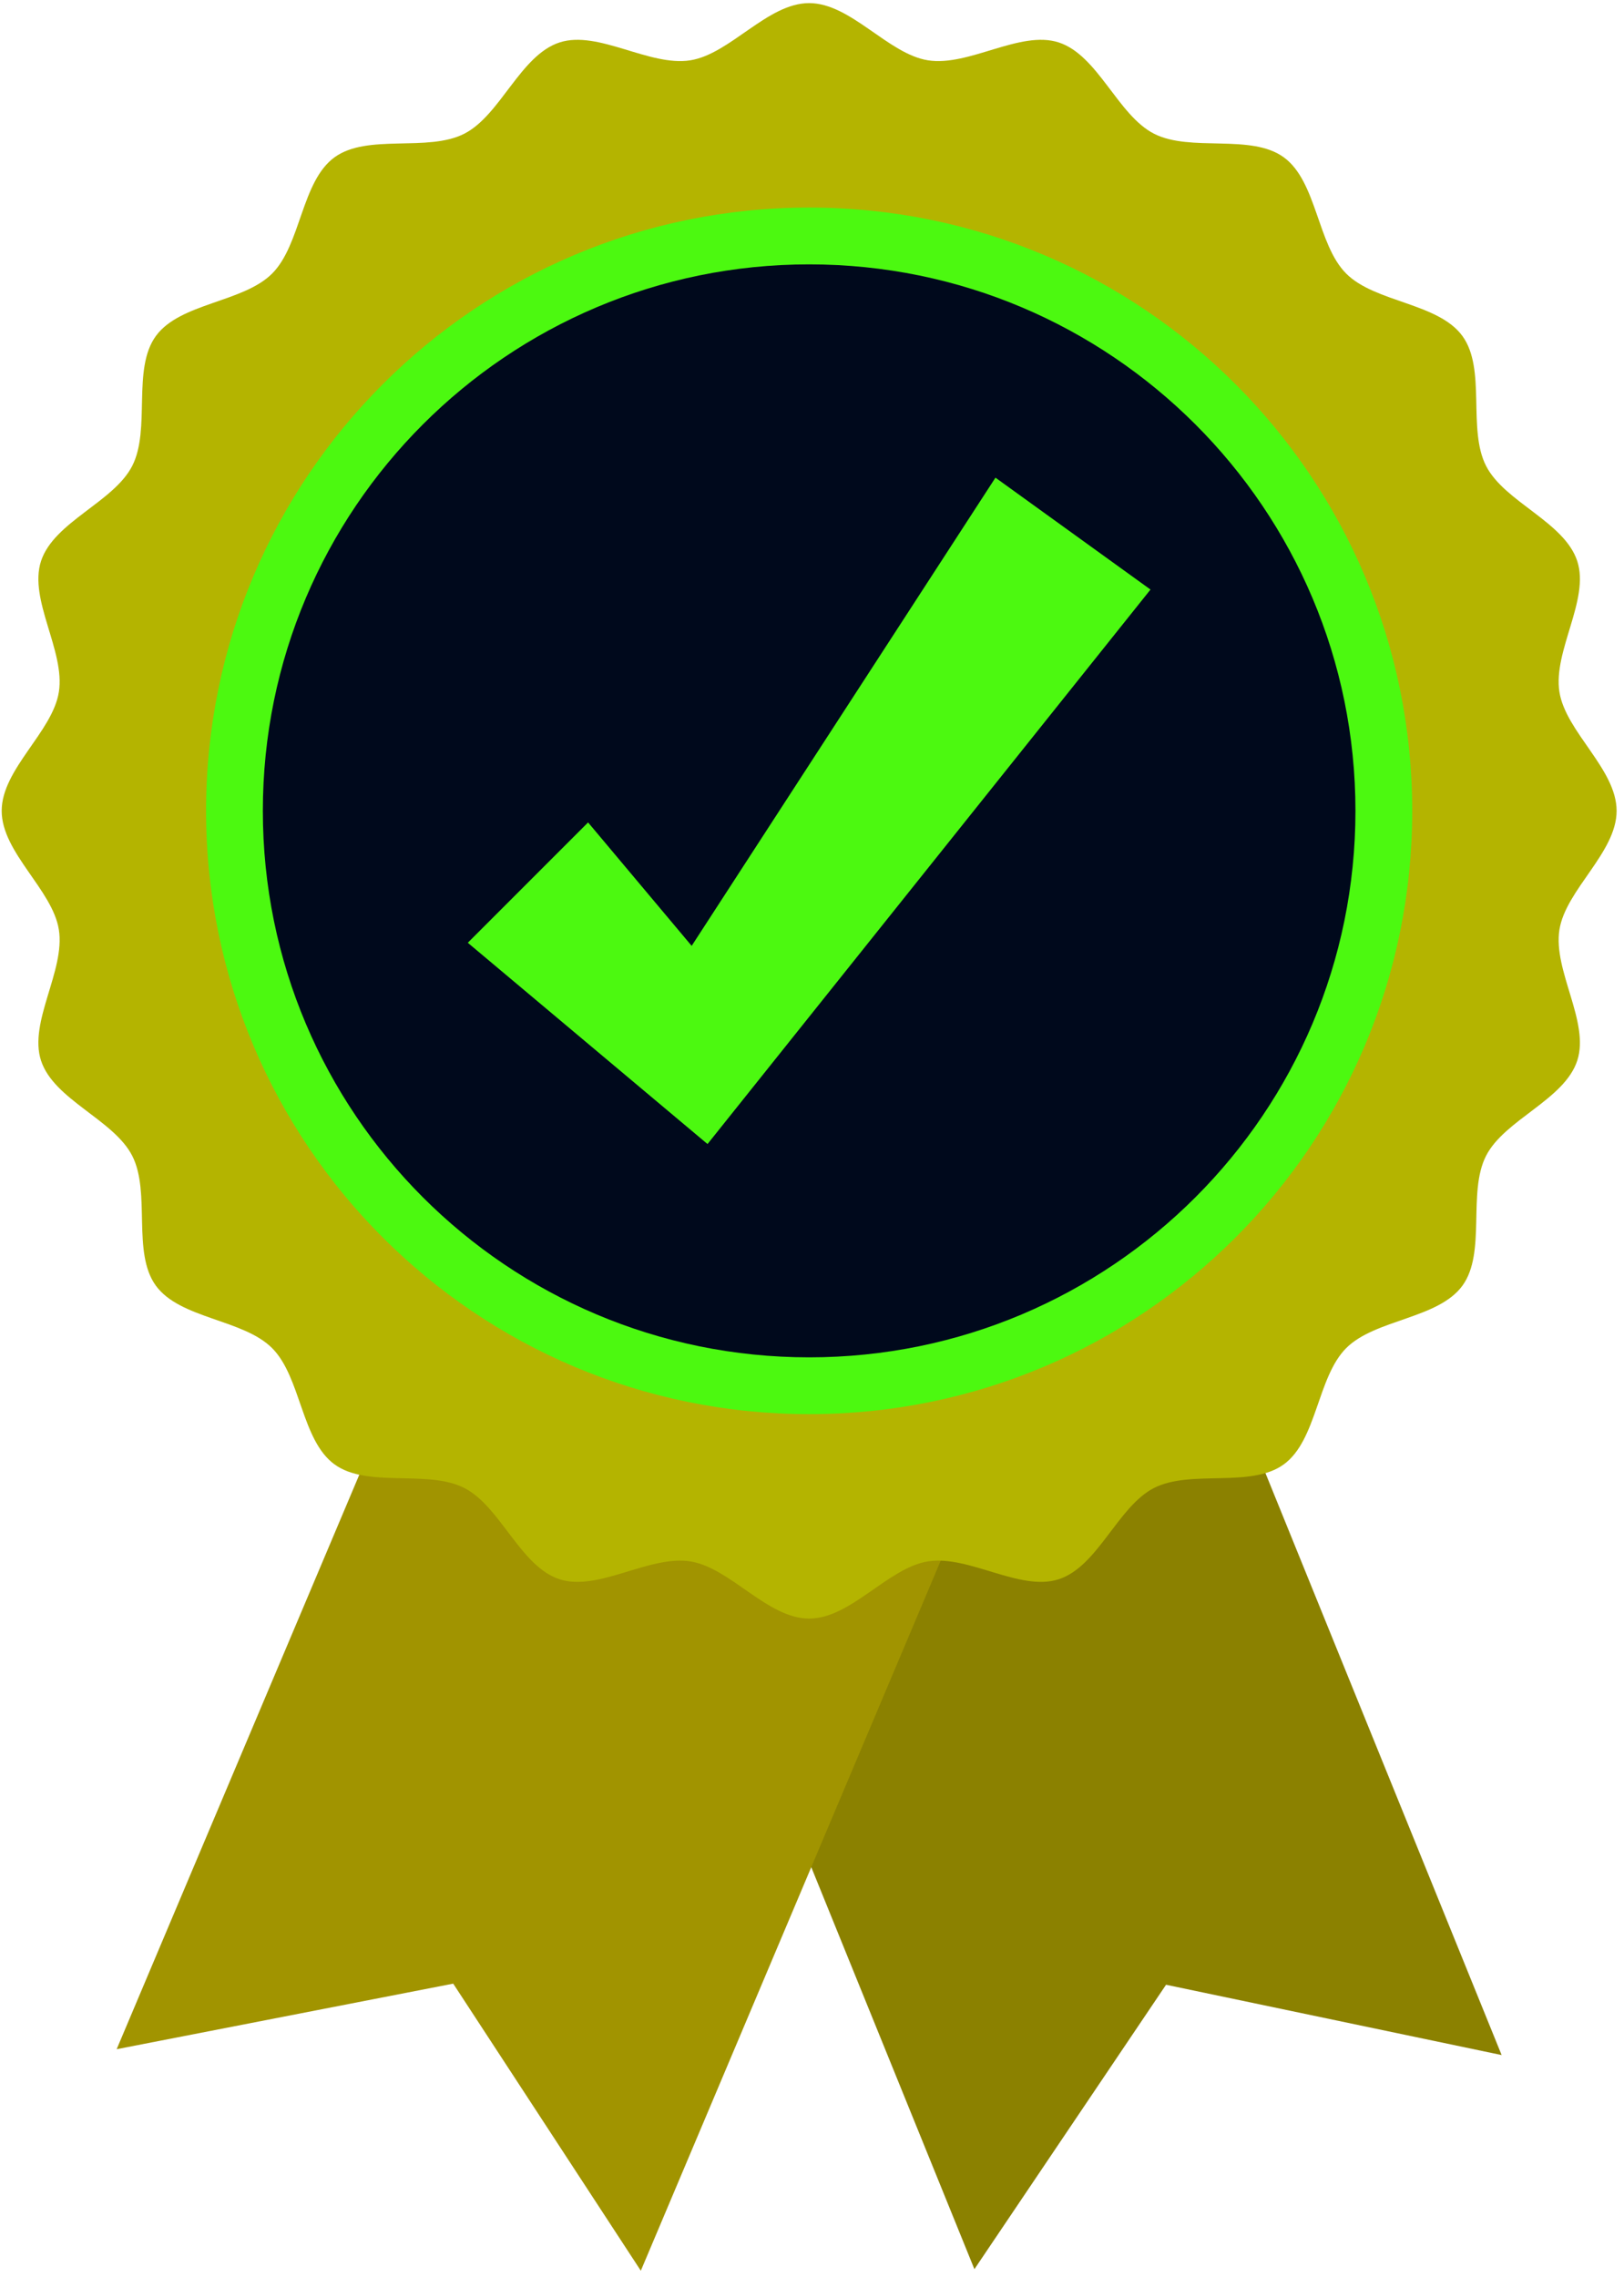<svg viewBox="0 0 142 199" fill="none" xmlns="http://www.w3.org/2000/svg">
    <path
        d="M105.157 115.232L131.3 179.628L101.892 173.469L101.995 173.427L85.201 198.342L59.058 133.948L105.157 115.232Z"
        fill="#8B8100" />
    <path
        d="M83.08 134.459L56.032 198.479L39.592 173.33L39.693 173.373L10.201 179.116L37.25 115.096L83.08 134.459Z"
        fill="#A19400" />
    <path
        d="M141.354 70.875C141.354 74.521 136.902 77.775 136.353 81.269C135.789 84.853 139.013 89.319 137.915 92.698C136.799 96.135 131.558 97.853 129.938 101.029C128.299 104.237 129.977 109.486 127.873 112.377C125.758 115.282 120.245 115.299 117.71 117.834C115.176 120.37 115.158 125.883 112.253 127.997C109.362 130.101 104.113 128.423 100.905 130.061C97.729 131.682 96.011 136.924 92.573 138.039C89.196 139.136 84.73 135.914 81.144 136.477C77.652 137.026 74.397 141.478 70.75 141.478C67.104 141.478 63.849 137.026 60.357 136.477C56.771 135.914 52.306 139.136 48.928 138.039C45.49 136.924 43.772 131.682 40.596 130.061C37.388 128.423 32.139 130.101 29.248 127.997C26.343 125.883 26.326 120.368 23.791 117.834C21.256 115.299 15.742 115.282 13.628 112.377C11.524 109.486 13.201 104.237 11.563 101.029C9.943 97.853 4.702 96.135 3.585 92.698C2.489 89.319 5.711 84.853 5.148 81.269C4.599 77.777 0.147 74.521 0.147 70.875C0.147 67.228 4.599 63.974 5.148 60.48C5.711 56.895 2.489 52.429 3.585 49.052C4.702 45.614 9.943 43.896 11.563 40.721C13.201 37.512 11.524 32.264 13.628 29.372C15.742 26.467 21.256 26.45 23.791 23.915C26.326 21.381 26.343 15.866 29.248 13.751C32.139 11.648 37.388 13.326 40.596 11.688C43.772 10.067 45.49 4.826 48.928 3.709C52.306 2.613 56.771 5.835 60.357 5.272C63.849 4.723 67.104 0.272 70.75 0.272C74.397 0.272 77.652 4.723 81.144 5.272C84.73 5.835 89.196 2.613 92.573 3.709C96.011 4.826 97.729 10.067 100.905 11.688C104.113 13.326 109.362 11.648 112.253 13.751C115.158 15.866 115.176 21.381 117.71 23.915C120.245 26.45 125.758 26.467 127.873 29.372C129.977 32.264 128.299 37.512 129.938 40.721C131.558 43.896 136.799 45.614 137.915 49.052C139.013 52.429 135.789 56.895 136.353 60.48C136.902 63.974 141.354 67.228 141.354 70.875Z"
        fill="#B4B400" />
    <path
        d="M123.482 70.875C123.482 99.998 99.874 123.607 70.751 123.607C41.628 123.607 18.019 99.998 18.019 70.875C18.019 41.752 41.628 18.143 70.751 18.143C99.874 18.143 123.482 41.752 123.482 70.875Z"
        fill="#4CF910" />
    <path
        d="M118.518 70.875C118.518 97.256 97.132 118.642 70.751 118.642C44.37 118.642 22.983 97.256 22.983 70.875C22.983 44.494 44.37 23.108 70.751 23.108C97.132 23.108 118.518 44.494 118.518 70.875Z"
        fill="#00091C" />
    <path
        d="M100.598 51.532L65.602 95.321L61.864 99.998L57.104 96.003L40.903 82.405L51.421 71.887L60.478 82.676L87.041 41.751L100.598 51.532Z"
        fill="#4CF910" />
</svg>
    